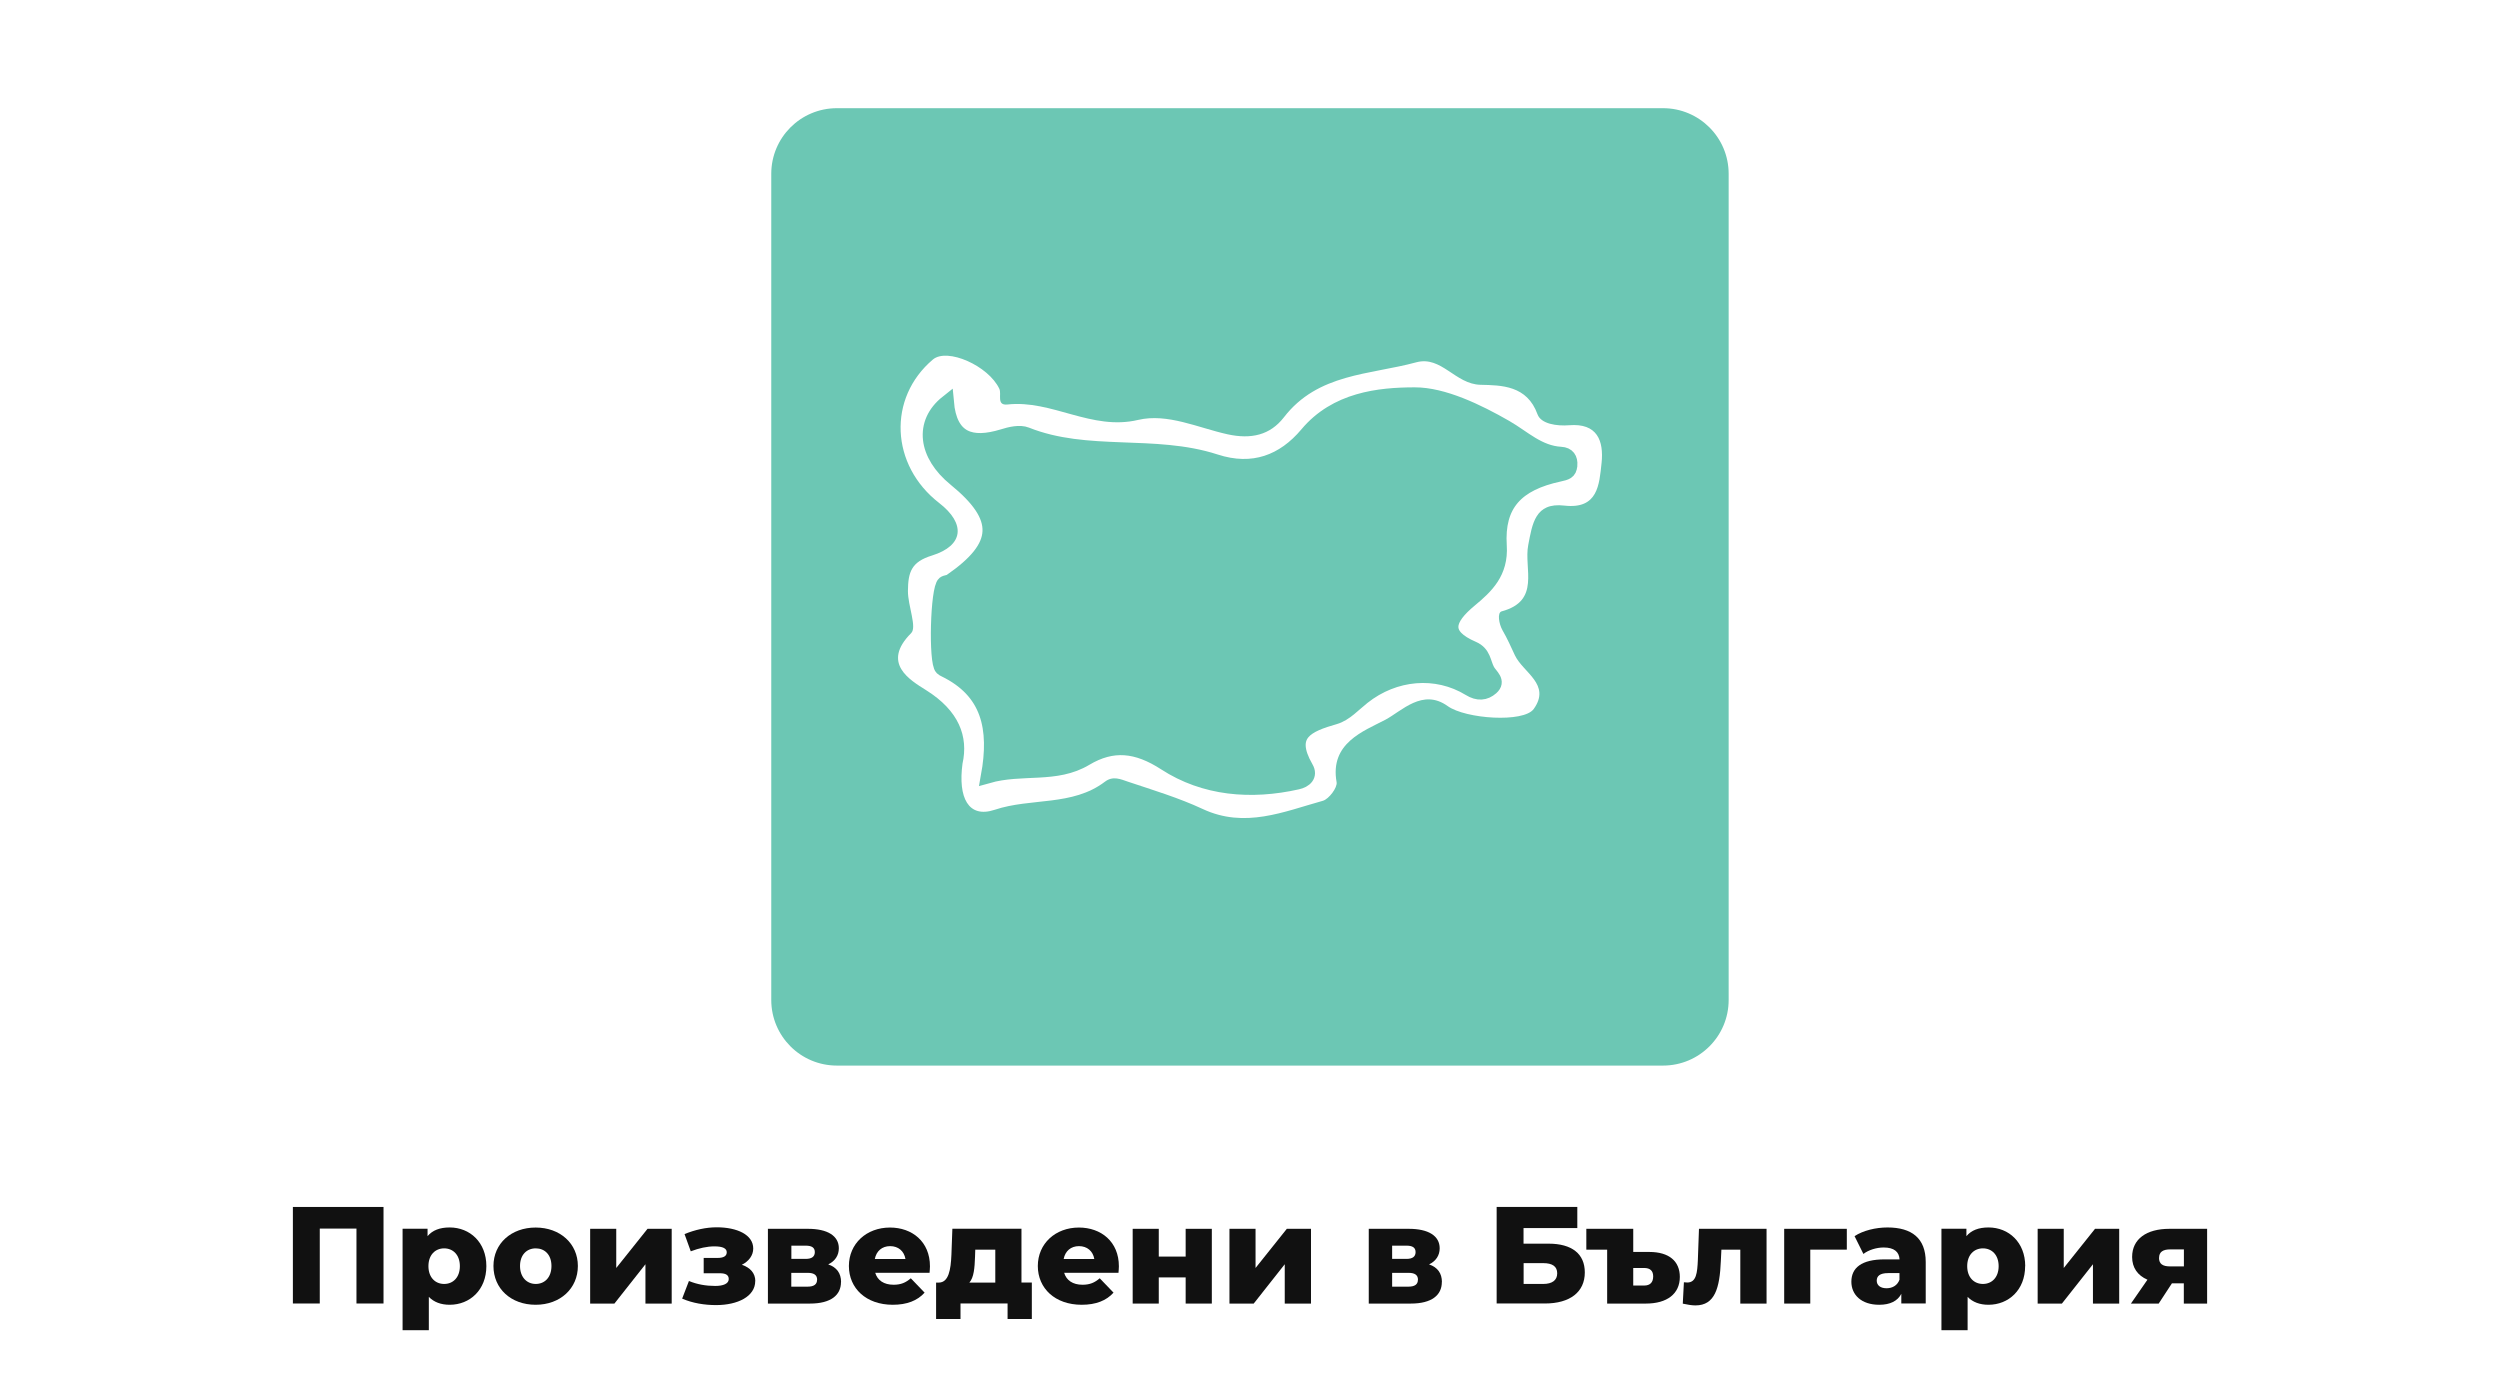 <?xml version="1.0" encoding="UTF-8"?>
<svg id="Layer_1" data-name="Layer 1" xmlns="http://www.w3.org/2000/svg" viewBox="0 0 313.35 173.97">
  <defs>
    <style>
      .cls-1 {
        fill: #111;
      }

      .cls-1, .cls-2 {
        stroke-width: 0px;
      }

      .cls-2 {
        fill: #6cc7b4;
      }

      .cls-3 {
        fill: none;
        stroke: #6cc7b4;
        stroke-miterlimit: 10;
        stroke-width: 1.74px;
      }
    </style>
  </defs>
  <path class="cls-2" d="M196.9,58.34c-.06.88-.55.97-1.39,1.16-5.33,1.15-7.78,3.73-7.45,8.9.22,3.38-1.67,5.15-3.7,6.83-2.88,2.39-3.54,4.34.36,6.02,1.38.6,1.32,1.8,1.84,2.76.37.68,1.45,1.37.47,2.23-.8.7-1.72.79-2.8.12-4.15-2.53-9.38-2.05-13.3,1.06-1.14.9-2.22,2.12-3.54,2.5-3.41.98-6.02,2.05-3.58,6.29.61,1.03-.18,1.67-1.1,1.87-5.84,1.32-11.69.83-16.63-2.38-3.55-2.3-6.56-2.58-9.91-.59-3.76,2.26-7.97.97-12.29,2.2,1.1-6.04.08-10.64-5.42-13.32-.13-.06-.26-.13-.36-.23-.79-.73-.56-9.98.29-10.66.22-.17.59-.14.82-.31,6.34-4.37,6.48-7.88.55-12.72-3.77-3.07-4.26-7.08-1-9.67.41,4.64,3.06,5.45,6.97,4.26.95-.3,2.15-.59,3-.25,7.63,3.04,16.01.89,23.68,3.38,4.72,1.54,8.53.05,11.44-3.41,3.65-4.36,9.05-4.96,13.55-4.96,3.56-.01,7.9,2.08,11.4,4.09,2.26,1.3,4.12,3.2,6.91,3.36.91.05,1.26.61,1.2,1.45Z"/>
  <path class="cls-2" d="M208.44,13.56h-103.54c-4.55,0-8.23,3.68-8.23,8.23v103.54c0,4.55,3.68,8.23,8.23,8.23h103.54c4.55,0,8.23-3.68,8.23-8.23V21.79c0-4.55-3.68-8.23-8.23-8.23ZM200.74,58.03c-.29,2.71-.44,5.83-4.67,5.34-3.68-.43-4.01,2.32-4.52,4.94-.58,2.95,1.6,7-3.34,8.32-.56.16-.35,1.55.12,2.38.59,1.01,1.06,2.08,1.55,3.13,1.03,2.17,4.56,3.64,2.36,6.72-1.26,1.75-8.52,1.26-10.79-.36-3.14-2.26-5.77.64-7.82,1.72-2.71,1.42-6.98,2.92-6.1,7.82.12.67-.96,2.11-1.72,2.33-4.92,1.37-9.78,3.5-15.06,1.03-3-1.4-6.2-2.36-9.36-3.42-.9-.3-1.88-.78-2.9,0-4.08,3.1-9.26,1.99-13.82,3.52-3.31,1.1-4.6-1.54-4.03-5.78.76-3.41-.44-6.64-4.57-9.22-2-1.26-5.64-3.37-1.87-7.14.76-.74-.41-3.42-.4-5.29.02-2.38.44-3.65,3.01-4.44,4.01-1.25,4.25-4,.9-6.59-6.11-4.73-6.48-13.16-.78-17.98,1.79-1.51,6.97.78,8.33,3.68.31.67-.4,2.11,1.01,1.96,5.6-.62,10.54,3.32,16.39,1.93,3.67-.86,7.49.98,11.18,1.8,2.99.66,5.36.1,7.08-2.12,4.26-5.53,10.79-5.32,16.6-6.9,3.16-.85,4.87,2.75,8.05,2.82,2.6.06,5.83.06,7.14,3.7.44,1.21,2.42,1.49,3.96,1.37,3.53-.29,4.36,1.94,4.07,4.74Z"/>
  <path class="cls-3" d="M196.83,58.34c-.06.88-.55.97-1.39,1.16-5.33,1.15-7.78,3.73-7.45,8.9.22,3.38-1.67,5.15-3.7,6.83-2.88,2.39-3.54,4.34.36,6.02,1.38.6,1.32,1.8,1.84,2.76.37.68,1.45,1.37.47,2.23-.8.7-1.72.79-2.8.12-4.15-2.53-9.38-2.05-13.3,1.06-1.14.9-2.22,2.12-3.54,2.5-3.41.98-6.02,2.05-3.58,6.29.61,1.03-.18,1.67-1.1,1.87-5.84,1.32-11.69.83-16.63-2.38-3.55-2.3-6.56-2.58-9.91-.59-3.76,2.26-7.97.97-12.29,2.2,1.1-6.04.08-10.64-5.42-13.32-.13-.06-.26-.13-.36-.23-.79-.73-.56-9.98.29-10.66.22-.17.59-.14.82-.31,6.34-4.37,6.48-7.88.55-12.72-3.77-3.07-4.26-7.08-1-9.67.41,4.64,3.06,5.45,6.97,4.26.95-.3,2.15-.59,3-.25,7.63,3.04,16.01.89,23.68,3.38,4.72,1.54,8.53.05,11.44-3.41,3.65-4.36,9.05-4.96,13.55-4.96,3.56-.01,7.9,2.08,11.4,4.09,2.26,1.3,4.12,3.2,6.91,3.36.91.05,1.26.61,1.2,1.45Z"/>
  <g>
    <path class="cls-1" d="M48.07,151.28v12.1h-3.39v-9.39h-4.6v9.39h-3.37v-12.1h11.36Z"/>
    <path class="cls-1" d="M60.96,158.7c0,2.97-2.06,4.84-4.6,4.84-1.09,0-1.97-.33-2.61-.99v4.18h-3.29v-12.72h3.13v.93c.62-.74,1.54-1.09,2.77-1.09,2.54,0,4.6,1.87,4.6,4.84ZM57.64,158.7c0-1.42-.86-2.23-1.97-2.23s-1.97.81-1.97,2.23.86,2.23,1.97,2.23,1.97-.81,1.97-2.23Z"/>
    <path class="cls-1" d="M61.85,158.68c0-2.82,2.23-4.82,5.29-4.82s5.29,2.01,5.29,4.82-2.2,4.86-5.29,4.86-5.29-2.02-5.29-4.86ZM69.12,158.68c0-1.42-.85-2.21-1.97-2.21s-1.97.8-1.97,2.21.86,2.25,1.97,2.25,1.97-.81,1.97-2.25Z"/>
    <path class="cls-1" d="M73.97,154.02h3.27v4.91l3.92-4.91h3.03v9.37h-3.29v-4.93l-3.89,4.93h-3.04v-9.37Z"/>
    <path class="cls-1" d="M94.66,160.57c0,1.92-2.18,3.01-4.91,3.01-1.44,0-2.94-.24-4.25-.81l.85-2.21c1.04.43,2.14.62,3.3.62,1.02,0,1.69-.29,1.69-.86,0-.5-.36-.73-1.12-.73h-2.02v-1.92h1.73c.78,0,1.16-.24,1.16-.71s-.47-.74-1.54-.74c-.93,0-1.92.22-2.97.62l-.78-2.16c1.33-.55,2.73-.85,4.03-.85,2.56,0,4.58.93,4.58,2.66,0,.88-.57,1.61-1.43,2.04,1.07.35,1.69,1.07,1.69,2.04Z"/>
    <path class="cls-1" d="M105.41,160.69c0,1.64-1.26,2.7-3.89,2.7h-5.27v-9.37h5.03c2.44,0,3.86.88,3.86,2.44,0,.9-.48,1.61-1.33,2.02,1.07.36,1.61,1.12,1.61,2.21ZM99.19,157.79h1.8c.76,0,1.14-.29,1.14-.85s-.38-.81-1.14-.81h-1.8v1.66ZM102.42,160.4c0-.57-.38-.86-1.16-.86h-2.08v1.73h2.04c.8,0,1.19-.29,1.19-.86Z"/>
    <path class="cls-1" d="M116.51,159.53h-6.81c.28.95,1.09,1.5,2.3,1.5.92,0,1.52-.26,2.16-.81l1.73,1.8c-.9,1-2.21,1.52-3.99,1.52-3.34,0-5.5-2.06-5.5-4.86s2.2-4.82,5.15-4.82c2.77,0,5.01,1.76,5.01,4.86,0,.24-.03.55-.05.81ZM109.65,157.8h3.84c-.17-.99-.9-1.61-1.92-1.61s-1.73.62-1.92,1.61Z"/>
    <path class="cls-1" d="M129.33,160.76v4.56h-3.04v-1.94h-5.9v1.94h-3.06v-4.56h.35c1.23-.02,1.49-1.61,1.57-3.48l.12-3.27h8.66v6.74h1.3ZM121.5,160.76h3.25v-4.13h-2.51l-.03.9c-.05,1.4-.14,2.58-.71,3.23Z"/>
    <path class="cls-1" d="M140.19,159.53h-6.81c.28.95,1.09,1.5,2.3,1.5.92,0,1.52-.26,2.16-.81l1.73,1.8c-.9,1-2.21,1.52-3.99,1.52-3.34,0-5.5-2.06-5.5-4.86s2.2-4.82,5.15-4.82c2.77,0,5.01,1.76,5.01,4.86,0,.24-.03.55-.05.81ZM133.32,157.8h3.84c-.17-.99-.9-1.61-1.92-1.61s-1.73.62-1.92,1.61Z"/>
    <path class="cls-1" d="M141.97,154.02h3.27v3.48h3.37v-3.48h3.28v9.37h-3.28v-3.28h-3.37v3.28h-3.27v-9.37Z"/>
    <path class="cls-1" d="M154.1,154.02h3.27v4.91l3.92-4.91h3.03v9.37h-3.29v-4.93l-3.89,4.93h-3.04v-9.37Z"/>
    <path class="cls-1" d="M180.72,160.69c0,1.64-1.26,2.7-3.89,2.7h-5.27v-9.37h5.03c2.44,0,3.86.88,3.86,2.44,0,.9-.48,1.61-1.33,2.02,1.07.36,1.61,1.12,1.61,2.21ZM174.49,157.79h1.8c.76,0,1.14-.29,1.14-.85s-.38-.81-1.14-.81h-1.8v1.66ZM177.73,160.4c0-.57-.38-.86-1.16-.86h-2.08v1.73h2.04c.8,0,1.19-.29,1.19-.86Z"/>
    <path class="cls-1" d="M187.59,151.28h10.11v2.65h-6.74v1.95h3.13c2.94,0,4.55,1.28,4.55,3.61,0,2.45-1.85,3.89-5,3.89h-6.05v-12.1ZM193.42,160.93c1.14,0,1.76-.47,1.76-1.33s-.59-1.28-1.76-1.28h-2.45v2.61h2.45Z"/>
    <path class="cls-1" d="M210.55,160.05c0,2.11-1.59,3.34-4.25,3.34h-4.86v-6.76h-2.61v-2.61h5.88v2.9h2.02c2.47,0,3.82,1.16,3.82,3.13ZM207.21,159.98c0-.69-.38-1.05-1.12-1.05h-1.38v2.2h1.38c.74,0,1.12-.41,1.12-1.14Z"/>
    <path class="cls-1" d="M221.42,154.02v9.37h-3.29v-6.76h-2.37l-.07,1.44c-.14,3.37-.74,5.55-3.18,5.55-.45,0-.99-.09-1.59-.22l.14-2.68c.16.02.29.03.42.03,1.14,0,1.26-1.21,1.33-2.82l.14-3.91h8.47Z"/>
    <path class="cls-1" d="M231.48,156.63h-4.58v6.76h-3.27v-9.37h7.85v2.61Z"/>
    <path class="cls-1" d="M241.37,158.18v5.2h-3.06v-1.21c-.47.9-1.4,1.37-2.77,1.37-2.25,0-3.49-1.26-3.49-2.89,0-1.73,1.26-2.8,4.17-2.8h1.87c-.05-.95-.69-1.49-1.99-1.49-.9,0-1.9.31-2.54.81l-1.11-2.23c1.07-.71,2.66-1.09,4.13-1.09,3.04,0,4.79,1.35,4.79,4.32ZM238.08,160.38v-.81h-1.42c-1.05,0-1.43.38-1.43.95s.45.95,1.23.95c.73,0,1.37-.35,1.63-1.09Z"/>
    <path class="cls-1" d="M253.83,158.7c0,2.97-2.06,4.84-4.6,4.84-1.09,0-1.97-.33-2.61-.99v4.18h-3.28v-12.72h3.13v.93c.62-.74,1.54-1.09,2.77-1.09,2.54,0,4.6,1.87,4.6,4.84ZM250.51,158.7c0-1.42-.86-2.23-1.97-2.23s-1.97.81-1.97,2.23.86,2.23,1.97,2.23,1.97-.81,1.97-2.23Z"/>
    <path class="cls-1" d="M255.4,154.02h3.27v4.91l3.92-4.91h3.03v9.37h-3.29v-4.93l-3.89,4.93h-3.04v-9.37Z"/>
    <path class="cls-1" d="M276.64,154.02v9.37h-2.92v-2.54h-1.49l-1.66,2.54h-3.48l2.07-2.99c-1.23-.54-1.92-1.5-1.92-2.85,0-2.25,1.8-3.53,4.67-3.53h4.72ZM270.61,157.66c0,.76.47,1.07,1.37,1.07h1.75v-2.13h-1.73c-.88,0-1.38.31-1.38,1.05Z"/>
  </g>
</svg>